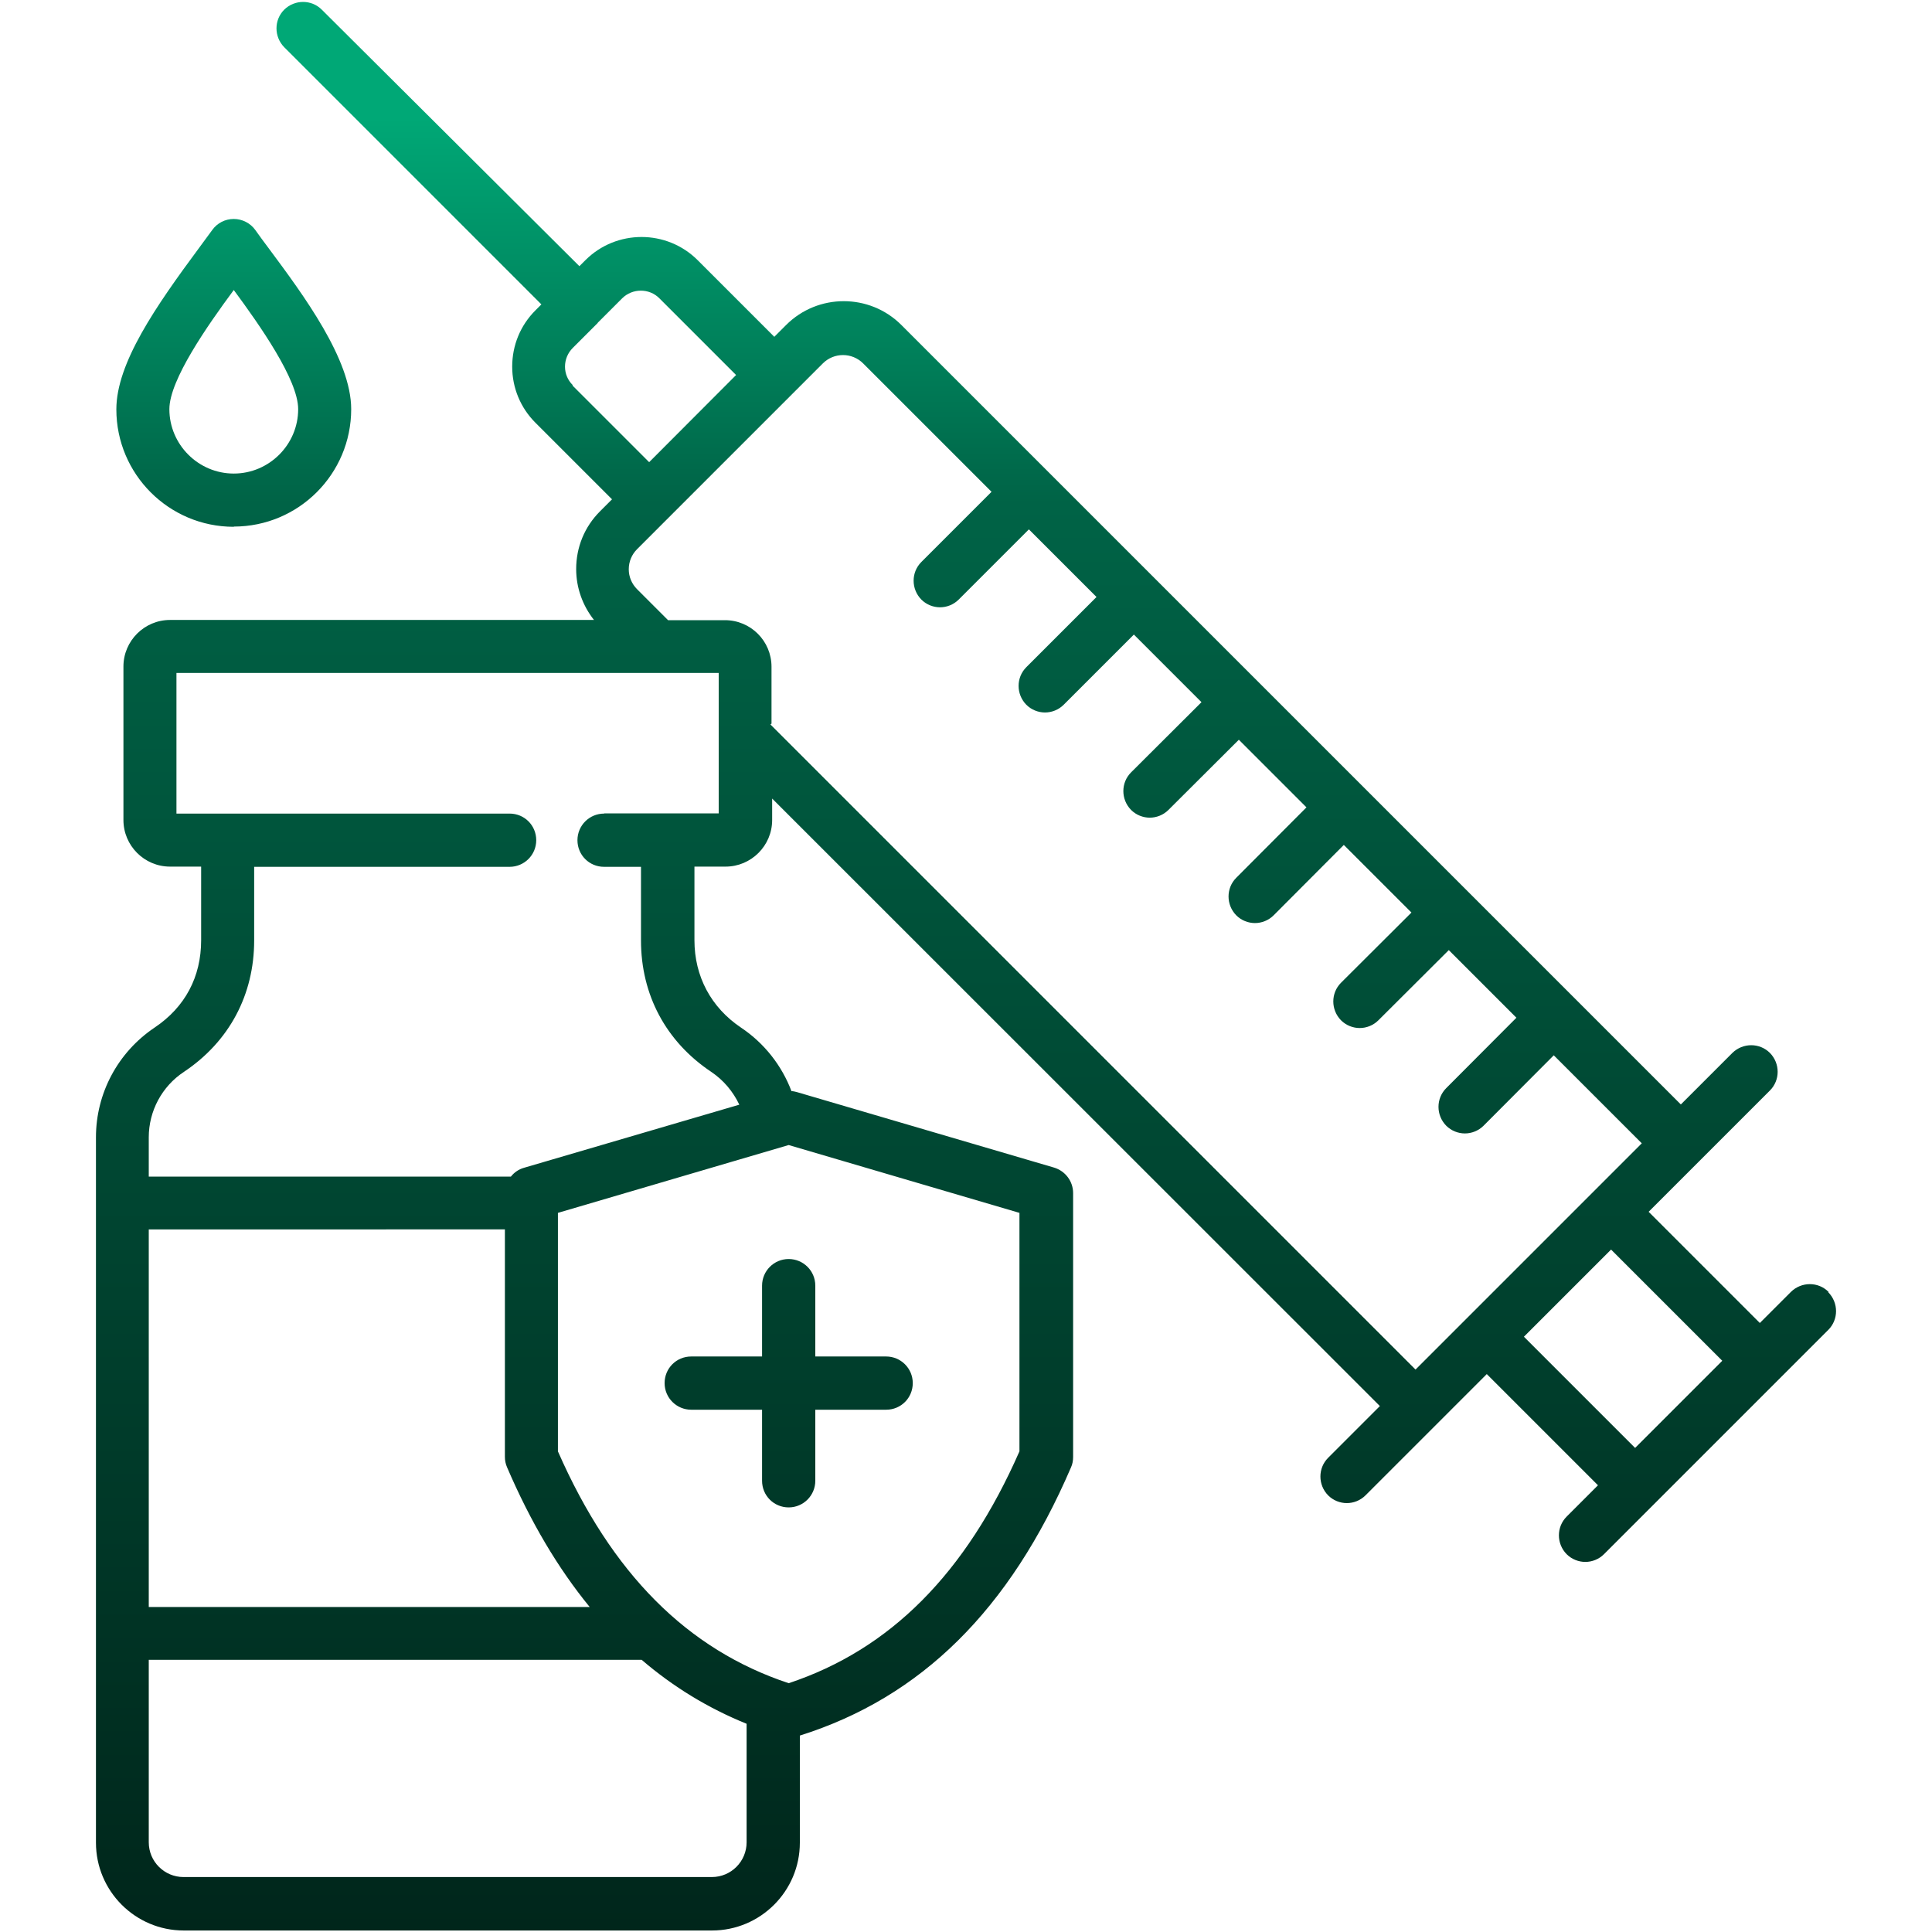 <?xml version="1.0" encoding="UTF-8"?><svg id="Layer_2" xmlns="http://www.w3.org/2000/svg" xmlns:xlink="http://www.w3.org/1999/xlink" viewBox="0 0 90 90"><defs><style>.cls-1{fill:none;}.cls-2{fill:url(#linear-gradient);}.cls-3{clip-path:url(#clippath);}</style><clipPath id="clippath"><rect class="cls-1" width="90" height="90"/></clipPath><linearGradient id="linear-gradient" x1="-519" y1="2134.74" x2="-519" y2="2044.91" gradientTransform="translate(564 2134.83) scale(1 -1)" gradientUnits="userSpaceOnUse"><stop offset="0" stop-color="#00a876"/><stop offset=".06" stop-color="#00a876"/><stop offset=".19" stop-color="#007d58"/><stop offset=".26" stop-color="#006346"/><stop offset="1" stop-color="#00261b"/></linearGradient></defs><g id="Layer_1-2"><g class="cls-3"><path class="cls-2" d="M85.18,60.18c-.48-.48-1.26-.48-1.75,0l-1.45,1.45-5.18-5.18,2.32-2.32s.03-.03,.05-.05c.02-.02,.03-.03,.05-.05l3.23-3.23c.48-.48,.48-1.26,0-1.75-.48-.48-1.26-.48-1.75,0l-2.4,2.4-19.66-19.66s0,0,0,0c0,0,0,0,0,0l-4.9-4.9s0,0,0,0c0,0,0,0,0,0l-11.75-11.75c-1.48-1.48-3.89-1.48-5.37,0l-.55,.55-3.57-3.57c-1.44-1.44-3.79-1.44-5.23,0,0,0,0,0,0,0l-.28,.28L14.99,.45c-.48-.48-1.26-.48-1.75,0-.48,.48-.48,1.26,0,1.75l11.98,11.98-.28,.28c-.7,.7-1.08,1.63-1.08,2.62,0,.99,.39,1.92,1.08,2.61l3.57,3.57-.56,.56c-.72,.72-1.11,1.67-1.11,2.69,0,.87,.3,1.7,.83,2.37H7.92c-1.19,0-2.17,.97-2.17,2.17v7.15c0,1.19,.97,2.17,2.17,2.17h1.45v3.43c0,1.71-.75,3.12-2.17,4.07-1.71,1.15-2.73,3.06-2.73,5.11v32.86c0,2.25,1.83,4.09,4.09,4.09h24.61c2.25,0,4.09-1.83,4.09-4.09v-4.99c5.65-1.78,9.78-5.86,12.63-12.49,.07-.15,.1-.32,.1-.49v-12.29c0-.55-.36-1.03-.89-1.19l-11.99-3.52c-.08-.02-.16-.04-.24-.04-.45-1.19-1.26-2.23-2.35-2.96-1.4-.94-2.17-2.39-2.17-4.07v-3.43h1.45c1.19,0,2.17-.97,2.17-2.17v-1l28.31,28.3-2.41,2.41c-.48,.48-.48,1.26,0,1.75,.24,.24,.56,.36,.87,.36s.63-.12,.87-.36l5.65-5.65,5.18,5.18-1.46,1.46c-.48,.48-.48,1.26,0,1.75,.24,.24,.56,.36,.87,.36s.63-.12,.87-.36l5.23-5.23,2.9-2.9s0,0,0,0l2.32-2.32c.48-.48,.48-1.26,0-1.75ZM26.68,17.94c-.23-.23-.36-.53-.36-.86,0-.33,.13-.64,.36-.87l1.13-1.13s.02-.01,.02-.02c0,0,.02-.02,.02-.03l1.13-1.13c.48-.48,1.27-.48,1.74,0l3.57,3.57-4.05,4.06-3.57-3.57Zm-3.06,50.41c1.09,2.54,2.37,4.7,3.85,6.51H6.93v-17.59H23.52v10.59c0,.17,.03,.33,.1,.49Zm9.53,19.09H8.55c-.89,0-1.62-.72-1.62-1.62v-8.5H29.89c1.47,1.26,3.09,2.25,4.89,2.98v5.52c0,.89-.72,1.62-1.62,1.62Zm14.34-19.83c-2.5,5.69-6.02,9.23-10.75,10.8-4.73-1.57-8.25-5.11-10.75-10.8v-11.11l10.75-3.16,10.75,3.16v11.11Zm-19.35-29.71c-.68,0-1.24,.55-1.24,1.24s.55,1.24,1.24,1.24h1.72v3.43c0,2.53,1.16,4.71,3.27,6.12,.58,.39,1.02,.92,1.31,1.53l-10.03,2.94c-.25,.07-.46,.22-.61,.41H6.93v-1.83c0-1.22,.61-2.37,1.64-3.05,2.11-1.41,3.27-3.59,3.27-6.12v-3.43h11.9c.68,0,1.24-.55,1.24-1.24s-.55-1.24-1.24-1.24H8.22v-6.55h25.26v2.86h0v3.68h-5.33Zm7.8-4.19v-2.65c0-1.2-.97-2.17-2.17-2.17h-2.65l-1.44-1.44c-.25-.25-.39-.58-.39-.93,0-.36,.14-.69,.39-.94l1.42-1.42s0,0,0,0l5.8-5.8s.03-.03,.04-.04l1.39-1.39c.52-.52,1.36-.52,1.88,0l5.98,5.98-3.27,3.27c-.48,.48-.48,1.26,0,1.75,.24,.24,.56,.36,.87,.36s.63-.12,.87-.36l3.27-3.27,3.15,3.15-3.27,3.27c-.48,.48-.48,1.26,0,1.75,.24,.24,.56,.36,.87,.36s.63-.12,.87-.36l3.27-3.27,3.15,3.15-3.28,3.27c-.48,.48-.48,1.26,0,1.75,.24,.24,.56,.36,.87,.36s.63-.12,.87-.36l3.28-3.27,3.15,3.15-3.27,3.28c-.48,.48-.48,1.26,0,1.75,.24,.24,.56,.36,.87,.36s.63-.12,.87-.36l3.27-3.28,3.15,3.15-3.28,3.27c-.48,.48-.48,1.26,0,1.75,.24,.24,.56,.36,.87,.36s.63-.12,.87-.36l3.28-3.27,3.15,3.15-3.27,3.28c-.48,.48-.48,1.26,0,1.75,.24,.24,.56,.36,.87,.36s.63-.12,.87-.36l3.27-3.28,4.1,4.1-2.37,2.37-5.8,5.8-2.37,2.37-30.05-30.05Zm40.23,33.74l-5.18-5.18,2.03-2.03,2.03-2.03,5.18,5.18-2.03,2.03-2.03,2.03ZM10.89,24.53c3.02,0,5.47-2.45,5.47-5.47,0-2.32-2.22-5.31-3.84-7.49-.23-.31-.45-.6-.63-.86-.23-.32-.61-.51-1-.51h0c-.4,0-.77,.19-1,.51-.18,.25-.38,.52-.61,.83-2.03,2.74-3.86,5.38-3.86,7.53,0,3.02,2.45,5.47,5.47,5.47Zm0-11.02c1.21,1.64,3,4.18,3,5.55,0,1.65-1.35,3-3,3s-3-1.35-3-3c0-1.36,1.78-3.9,3-5.55Zm25.85,45.14c.68,0,1.24,.55,1.24,1.24v3.3h3.3c.68,0,1.24,.55,1.24,1.24s-.55,1.24-1.24,1.24h-3.3v3.31c0,.68-.55,1.24-1.24,1.24s-1.24-.55-1.24-1.24v-3.31h-3.3c-.68,0-1.24-.55-1.24-1.24s.55-1.24,1.24-1.24h3.3v-3.3c0-.68,.55-1.24,1.24-1.24Z"/></g></g></svg>